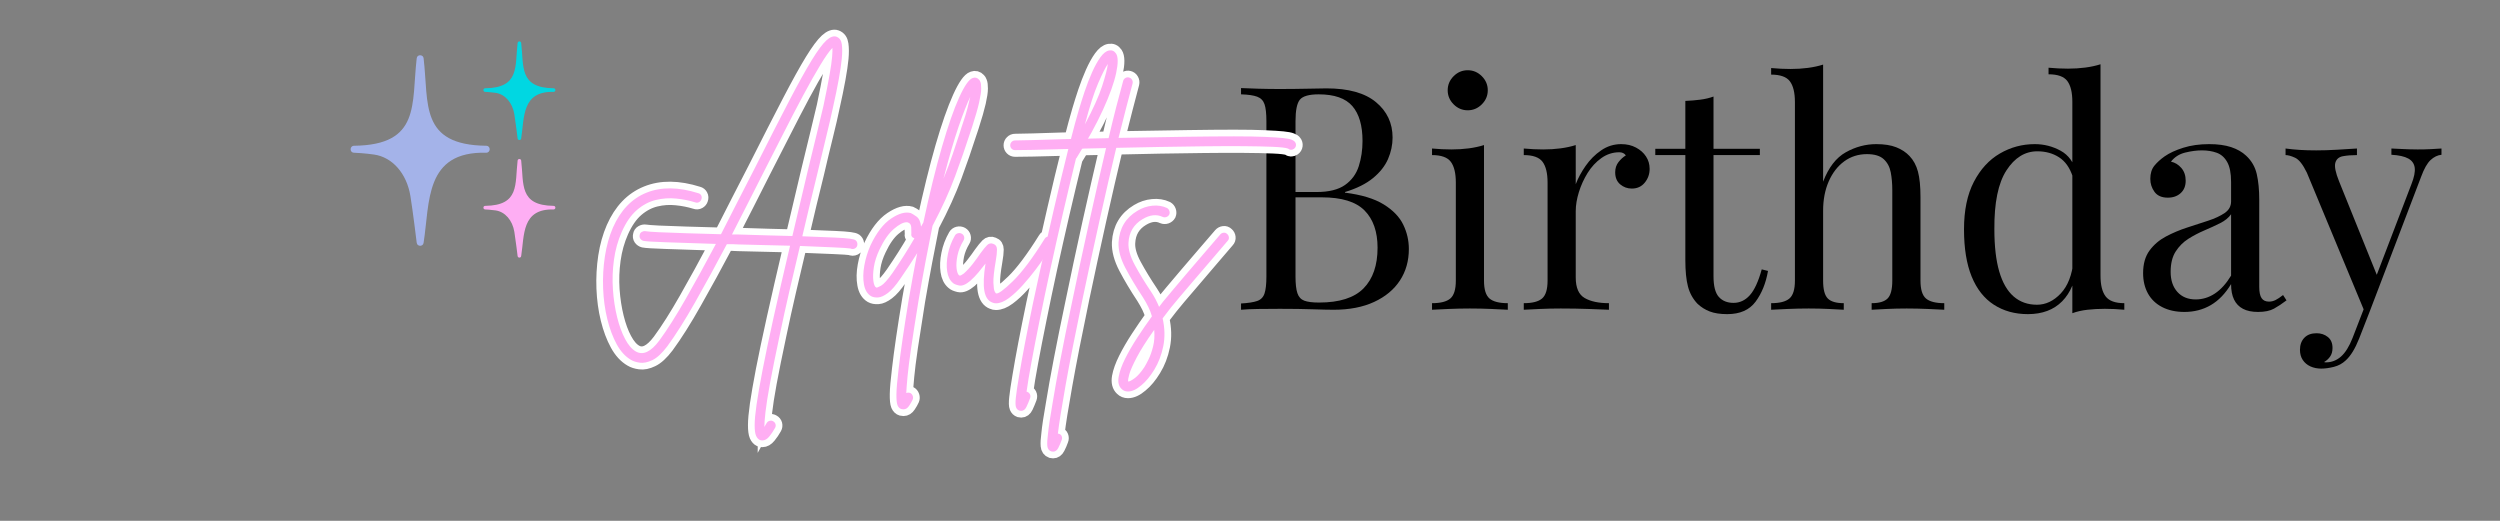 <svg xmlns="http://www.w3.org/2000/svg" xmlns:xlink="http://www.w3.org/1999/xlink" width="2400" viewBox="0 0 1800 375" height="500" preserveAspectRatio="xMidYMid meet"><rect x="0" y="0" width="1800" height="375" fill="#808080" stroke="none"/><defs><g></g></defs><g fill="#000000" fill-opacity="1"><g transform="translate(884.079, 223.021)"><g><path d="M 9.469 -159.609 C 12.625 -159.461 16.754 -159.312 21.859 -159.156 C 26.973 -159.008 32.008 -158.938 36.969 -158.938 C 44.031 -158.938 50.789 -159.008 57.25 -159.156 C 63.719 -159.312 68.305 -159.391 71.016 -159.391 C 86.797 -159.391 98.664 -156.082 106.625 -149.469 C 114.594 -142.852 118.578 -134.359 118.578 -123.984 C 118.578 -118.723 117.488 -113.578 115.312 -108.547 C 113.133 -103.516 109.523 -98.93 104.484 -94.797 C 99.453 -90.66 92.727 -87.316 84.312 -84.766 L 84.312 -84.312 C 96.188 -82.812 105.469 -79.992 112.156 -75.859 C 118.844 -71.723 123.535 -66.875 126.234 -61.312 C 128.941 -55.758 130.297 -49.898 130.297 -43.734 C 130.297 -35.172 128.156 -27.617 123.875 -21.078 C 119.594 -14.535 113.395 -9.383 105.281 -5.625 C 97.164 -1.875 87.473 0 76.203 0 C 72.891 0 67.926 -0.109 61.312 -0.328 C 54.707 -0.555 46.742 -0.672 37.422 -0.672 C 32.16 -0.672 26.973 -0.633 21.859 -0.562 C 16.754 -0.488 12.625 -0.301 9.469 0 L 9.469 -4.516 C 14.582 -4.805 18.453 -5.406 21.078 -6.312 C 23.711 -7.219 25.477 -9.02 26.375 -11.719 C 27.281 -14.426 27.734 -18.484 27.734 -23.891 L 27.734 -135.719 C 27.734 -141.27 27.281 -145.359 26.375 -147.984 C 25.477 -150.617 23.711 -152.426 21.078 -153.406 C 18.453 -154.383 14.582 -154.945 9.469 -155.094 Z M 65.375 -155.094 C 58.457 -155.094 53.945 -153.816 51.844 -151.266 C 49.738 -148.711 48.688 -143.531 48.688 -135.719 L 48.688 -23.891 C 48.688 -18.629 49.141 -14.645 50.047 -11.938 C 50.953 -9.238 52.602 -7.438 55 -6.531 C 57.406 -5.633 60.941 -5.188 65.609 -5.188 C 80.328 -5.188 91.031 -8.602 97.719 -15.438 C 104.414 -22.281 107.766 -32.016 107.766 -44.641 C 107.766 -56.211 104.645 -65.156 98.406 -71.469 C 92.164 -77.781 81.906 -80.938 67.625 -80.938 L 44.406 -80.938 C 44.406 -80.938 44.406 -81.57 44.406 -82.844 C 44.406 -84.125 44.406 -84.766 44.406 -84.766 L 63.797 -84.766 C 72.66 -84.766 79.5 -86.453 84.312 -89.828 C 89.125 -93.211 92.43 -97.723 94.234 -103.359 C 96.035 -108.992 96.938 -115.047 96.938 -121.516 C 96.938 -132.629 94.492 -141.004 89.609 -146.641 C 84.723 -152.273 76.645 -155.094 65.375 -155.094 Z M 65.375 -155.094 "></path></g></g><g transform="translate(1024.526, 223.021)"><g><path d="M 32.234 -172.453 C 36.141 -172.453 39.52 -171.023 42.375 -168.172 C 45.238 -165.316 46.672 -161.938 46.672 -158.031 C 46.672 -154.125 45.238 -150.742 42.375 -147.891 C 39.52 -145.035 36.141 -143.609 32.234 -143.609 C 28.328 -143.609 24.945 -145.035 22.094 -147.891 C 19.238 -150.742 17.812 -154.125 17.812 -158.031 C 17.812 -161.938 19.238 -165.316 22.094 -168.172 C 24.945 -171.023 28.328 -172.453 32.234 -172.453 Z M 43.953 -118.578 L 43.953 -20.969 C 43.953 -14.656 45.266 -10.367 47.891 -8.109 C 50.523 -5.859 54.926 -4.734 61.094 -4.734 L 61.094 0 C 58.539 -0.145 54.672 -0.332 49.484 -0.562 C 44.297 -0.789 39.07 -0.906 33.812 -0.906 C 28.707 -0.906 23.523 -0.789 18.266 -0.562 C 13.004 -0.332 9.094 -0.145 6.531 0 L 6.531 -4.734 C 12.695 -4.734 17.094 -5.859 19.719 -8.109 C 22.352 -10.367 23.672 -14.656 23.672 -20.969 L 23.672 -91.531 C 23.672 -98.289 22.469 -103.285 20.062 -106.516 C 17.656 -109.742 13.145 -111.359 6.531 -111.359 L 6.531 -116.094 C 11.344 -115.645 16.004 -115.422 20.516 -115.422 C 24.867 -115.422 29.035 -115.68 33.016 -116.203 C 37.004 -116.734 40.648 -117.523 43.953 -118.578 Z M 43.953 -118.578 "></path></g></g></g><g fill="#000000" fill-opacity="1"><g transform="translate(1090.579, 223.021)"><g><path d="M 76.656 -119.25 C 80.707 -119.25 84.273 -118.422 87.359 -116.766 C 90.441 -115.117 92.844 -112.977 94.562 -110.344 C 96.289 -107.719 97.156 -104.754 97.156 -101.453 C 97.156 -97.691 95.988 -94.383 93.656 -91.531 C 91.332 -88.676 88.219 -87.25 84.312 -87.25 C 81.156 -87.25 78.375 -88.258 75.969 -90.281 C 73.562 -92.312 72.359 -95.207 72.359 -98.969 C 72.359 -101.82 73.145 -104.266 74.719 -106.297 C 76.301 -108.328 78.07 -109.941 80.031 -111.141 C 78.977 -112.641 77.398 -113.391 75.297 -113.391 C 70.641 -113.391 66.352 -112 62.438 -109.219 C 58.531 -106.438 55.223 -102.867 52.516 -98.516 C 49.816 -94.16 47.711 -89.539 46.203 -84.656 C 44.703 -79.77 43.953 -75.223 43.953 -71.016 L 43.953 -23.219 C 43.953 -15.852 46.094 -10.93 50.375 -8.453 C 54.664 -5.973 60.492 -4.734 67.859 -4.734 L 67.859 0 C 64.398 -0.145 59.516 -0.332 53.203 -0.562 C 46.891 -0.789 40.203 -0.906 33.141 -0.906 C 28.023 -0.906 22.953 -0.789 17.922 -0.562 C 12.891 -0.332 9.094 -0.145 6.531 0 L 6.531 -4.734 C 12.695 -4.734 17.094 -5.859 19.719 -8.109 C 22.352 -10.367 23.672 -14.656 23.672 -20.969 L 23.672 -91.531 C 23.672 -98.289 22.469 -103.285 20.062 -106.516 C 17.656 -109.742 13.145 -111.359 6.531 -111.359 L 6.531 -116.094 C 11.344 -115.645 16.004 -115.422 20.516 -115.422 C 24.867 -115.422 29.035 -115.68 33.016 -116.203 C 37.004 -116.734 40.648 -117.523 43.953 -118.578 L 43.953 -90.406 C 45.609 -94.758 47.977 -99.148 51.062 -103.578 C 54.145 -108.016 57.863 -111.734 62.219 -114.734 C 66.582 -117.742 71.395 -119.25 76.656 -119.25 Z M 76.656 -119.25 "></path></g></g></g><g fill="#000000" fill-opacity="1"><g transform="translate(1190.898, 223.021)"><g><path d="M 42.828 -153.516 L 42.828 -115.875 L 76.203 -115.875 L 76.203 -111.359 L 42.828 -111.359 L 42.828 -24.125 C 42.828 -17.062 44.102 -12.098 46.656 -9.234 C 49.219 -6.379 52.754 -4.953 57.266 -4.953 C 61.773 -4.953 65.68 -6.789 68.984 -10.469 C 72.285 -14.156 75.141 -20.359 77.547 -29.078 L 82.062 -27.953 C 80.562 -19.234 77.594 -11.867 73.156 -5.859 C 68.719 0.148 61.914 3.156 52.75 3.156 C 47.645 3.156 43.438 2.516 40.125 1.234 C 36.82 -0.035 33.891 -1.875 31.328 -4.281 C 28.023 -7.738 25.734 -11.867 24.453 -16.672 C 23.18 -21.484 22.547 -27.875 22.547 -35.844 L 22.547 -111.359 L 0.906 -111.359 L 0.906 -115.875 L 22.547 -115.875 L 22.547 -150.359 C 26.297 -150.516 29.898 -150.816 33.359 -151.266 C 36.816 -151.711 39.973 -152.461 42.828 -153.516 Z M 42.828 -153.516 "></path></g></g></g><g fill="#000000" fill-opacity="1"><g transform="translate(1270.703, 223.021)"><g><path d="M 41.938 -176.516 L 41.938 -92.203 C 45.844 -102.422 51.289 -109.484 58.281 -113.391 C 65.27 -117.297 72.594 -119.25 80.25 -119.25 C 85.969 -119.25 90.738 -118.5 94.562 -117 C 98.395 -115.5 101.594 -113.395 104.156 -110.688 C 107.008 -107.688 109.035 -103.93 110.234 -99.422 C 111.441 -94.91 112.047 -88.82 112.047 -81.156 L 112.047 -20.969 C 112.047 -14.656 113.359 -10.367 115.984 -8.109 C 118.617 -5.859 123.016 -4.734 129.172 -4.734 L 129.172 0 C 126.617 -0.145 122.711 -0.332 117.453 -0.562 C 112.191 -0.789 107.082 -0.906 102.125 -0.906 C 97.164 -0.906 92.316 -0.789 87.578 -0.562 C 82.848 -0.332 79.281 -0.145 76.875 0 L 76.875 -4.734 C 82.281 -4.734 86.109 -5.859 88.359 -8.109 C 90.617 -10.367 91.75 -14.656 91.75 -20.969 L 91.75 -86.109 C 91.75 -90.773 91.375 -95.062 90.625 -98.969 C 89.875 -102.875 88.18 -106.031 85.547 -108.438 C 82.922 -110.844 78.906 -112.047 73.5 -112.047 C 67.332 -112.047 61.879 -110.316 57.141 -106.859 C 52.41 -103.398 48.691 -98.586 45.984 -92.422 C 43.285 -86.266 41.938 -79.203 41.938 -71.234 L 41.938 -20.969 C 41.938 -14.656 43.062 -10.367 45.312 -8.109 C 47.562 -5.859 51.395 -4.734 56.812 -4.734 L 56.812 0 C 54.406 -0.145 50.832 -0.332 46.094 -0.562 C 41.363 -0.789 36.52 -0.906 31.562 -0.906 C 26.602 -0.906 21.492 -0.789 16.234 -0.562 C 10.973 -0.332 7.066 -0.145 4.516 0 L 4.516 -4.734 C 10.672 -4.734 15.062 -5.859 17.688 -8.109 C 20.32 -10.367 21.641 -14.656 21.641 -20.969 L 21.641 -149.469 C 21.641 -156.227 20.438 -161.223 18.031 -164.453 C 15.625 -167.68 11.117 -169.297 4.516 -169.297 L 4.516 -174.031 C 9.316 -173.582 13.973 -173.359 18.484 -173.359 C 22.848 -173.359 27.02 -173.617 31 -174.141 C 34.977 -174.672 38.625 -175.461 41.938 -176.516 Z M 41.938 -176.516 "></path></g></g></g><g fill="#000000" fill-opacity="1"><g transform="translate(1403.259, 223.021)"><g><path d="M 109.109 -176.75 L 109.109 -24.578 C 109.109 -17.805 110.348 -12.805 112.828 -9.578 C 115.305 -6.348 119.781 -4.734 126.25 -4.734 L 126.25 0 C 121.582 -0.445 116.922 -0.672 112.266 -0.672 C 107.91 -0.672 103.738 -0.445 99.75 0 C 95.77 0.445 92.129 1.273 88.828 2.484 L 88.828 -149.688 C 88.828 -156.445 87.625 -161.441 85.219 -164.672 C 82.812 -167.91 78.301 -169.531 71.688 -169.531 L 71.688 -174.266 C 76.5 -173.816 81.16 -173.594 85.672 -173.594 C 90.023 -173.594 94.191 -173.852 98.172 -174.375 C 102.16 -174.906 105.805 -175.695 109.109 -176.75 Z M 61.766 -119.25 C 68.379 -119.25 74.578 -117.672 80.359 -114.516 C 86.148 -111.359 90.023 -105.953 91.984 -98.297 L 89.047 -96.031 C 86.941 -102.344 83.672 -106.926 79.234 -109.781 C 74.805 -112.645 69.586 -114.078 63.578 -114.078 C 54.703 -114.078 47.297 -109.488 41.359 -100.312 C 35.43 -91.145 32.539 -77.02 32.688 -57.938 C 32.688 -45.758 33.848 -35.648 36.172 -27.609 C 38.504 -19.578 41.961 -13.566 46.547 -9.578 C 51.129 -5.598 56.727 -3.609 63.344 -3.609 C 69.656 -3.609 75.363 -6.312 80.469 -11.719 C 85.582 -17.133 88.664 -25.102 89.719 -35.625 L 92.422 -32.469 C 91.223 -21.039 87.578 -12.242 81.484 -6.078 C 75.398 0.078 67.176 3.156 56.812 3.156 C 47.488 3.156 39.332 0.898 32.344 -3.609 C 25.363 -8.117 20.031 -14.879 16.344 -23.891 C 12.664 -32.91 10.828 -44.258 10.828 -57.938 C 10.828 -71.613 13.191 -83 17.922 -92.094 C 22.66 -101.188 28.898 -107.984 36.641 -112.484 C 44.379 -116.992 52.754 -119.25 61.766 -119.25 Z M 61.766 -119.25 "></path></g></g></g><g fill="#000000" fill-opacity="1"><g transform="translate(1534.238, 223.021)"><g><path d="M 38.547 1.578 C 32.391 1.578 27.055 0.414 22.547 -1.906 C 18.035 -4.238 14.613 -7.508 12.281 -11.719 C 9.957 -15.926 8.797 -20.812 8.797 -26.375 C 8.797 -32.988 10.332 -38.398 13.406 -42.609 C 16.488 -46.816 20.438 -50.195 25.25 -52.75 C 30.062 -55.301 35.133 -57.441 40.469 -59.172 C 45.801 -60.898 50.867 -62.551 55.672 -64.125 C 60.484 -65.707 64.43 -67.551 67.516 -69.656 C 70.598 -71.758 72.141 -74.539 72.141 -78 L 72.141 -91.984 C 72.141 -98.297 71.195 -103.102 69.312 -106.406 C 67.438 -109.707 64.922 -111.922 61.766 -113.047 C 58.609 -114.18 55.078 -114.75 51.172 -114.75 C 47.41 -114.75 43.391 -114.223 39.109 -113.172 C 34.828 -112.117 31.41 -109.938 28.859 -106.625 C 31.711 -106.031 34.191 -104.531 36.297 -102.125 C 38.398 -99.719 39.453 -96.633 39.453 -92.875 C 39.453 -89.125 38.25 -86.156 35.844 -83.969 C 33.438 -81.789 30.359 -80.703 26.609 -80.703 C 22.242 -80.703 19.047 -82.094 17.016 -84.875 C 14.992 -87.656 13.984 -90.773 13.984 -94.234 C 13.984 -98.141 14.957 -101.297 16.906 -103.703 C 18.863 -106.109 21.344 -108.363 24.344 -110.469 C 27.801 -112.875 32.27 -114.938 37.75 -116.656 C 43.238 -118.383 49.441 -119.25 56.359 -119.25 C 62.523 -119.25 67.785 -118.535 72.141 -117.109 C 76.492 -115.68 80.102 -113.617 82.969 -110.922 C 86.875 -107.305 89.426 -102.906 90.625 -97.719 C 91.82 -92.539 92.422 -86.344 92.422 -79.125 L 92.422 -16.453 C 92.422 -12.703 92.984 -10 94.109 -8.344 C 95.242 -6.688 97.016 -5.859 99.422 -5.859 C 101.066 -5.859 102.641 -6.234 104.141 -6.984 C 105.648 -7.734 107.457 -8.938 109.562 -10.594 L 112.047 -6.766 C 108.891 -4.359 105.879 -2.363 103.016 -0.781 C 100.16 0.789 96.332 1.578 91.531 1.578 C 87.164 1.578 83.555 0.828 80.703 -0.672 C 77.848 -2.18 75.707 -4.398 74.281 -7.328 C 72.852 -10.254 72.141 -13.973 72.141 -18.484 C 68.078 -11.723 63.227 -6.688 57.594 -3.375 C 51.957 -0.07 45.609 1.578 38.547 1.578 Z M 46.672 -7.438 C 51.629 -7.438 56.25 -8.863 60.531 -11.719 C 64.812 -14.57 68.68 -18.859 72.141 -24.578 L 72.141 -68.766 C 70.336 -66.203 67.707 -64.055 64.25 -62.328 C 60.789 -60.598 57.031 -58.867 52.969 -57.141 C 48.914 -55.422 45.047 -53.395 41.359 -51.062 C 37.68 -48.727 34.641 -45.68 32.234 -41.922 C 29.828 -38.172 28.625 -33.289 28.625 -27.281 C 28.625 -21.27 30.238 -16.457 33.469 -12.844 C 36.707 -9.238 41.109 -7.438 46.672 -7.438 Z M 46.672 -7.438 "></path></g></g><g transform="translate(1646.506, 223.021)"><g><path d="M 111.359 -116.094 L 111.359 -111.594 C 108.504 -111.289 105.875 -110.008 103.469 -107.75 C 101.07 -105.5 98.82 -101.52 96.719 -95.812 L 59.734 1.125 L 55.906 1.125 L 14.422 -98.734 C 11.566 -104.598 8.75 -108.164 5.969 -109.438 C 3.188 -110.719 0.895 -111.359 -0.906 -111.359 L -0.906 -116.094 C 2.406 -115.645 5.863 -115.305 9.469 -115.078 C 13.07 -114.859 16.977 -114.75 21.188 -114.75 C 25.844 -114.75 30.766 -114.898 35.953 -115.203 C 41.141 -115.504 45.988 -115.801 50.5 -116.094 L 50.5 -111.359 C 46.738 -111.359 43.391 -111.094 40.453 -110.562 C 37.523 -110.039 35.688 -108.461 34.938 -105.828 C 34.188 -103.203 35.086 -98.734 37.641 -92.422 L 65.375 -23.672 L 64.031 -23.219 L 89.719 -90.406 C 91.676 -95.363 92.469 -99.305 92.094 -102.234 C 91.719 -105.16 90.176 -107.375 87.469 -108.875 C 84.758 -110.383 80.703 -111.289 75.297 -111.594 L 75.297 -116.094 C 78.004 -115.945 80.332 -115.836 82.281 -115.766 C 84.238 -115.691 86.156 -115.613 88.031 -115.531 C 89.906 -115.457 91.973 -115.422 94.234 -115.422 C 97.691 -115.422 100.812 -115.492 103.594 -115.641 C 106.375 -115.797 108.961 -115.945 111.359 -116.094 Z M 59.734 1.125 L 52.078 20.734 C 50.578 24.492 49.035 27.648 47.453 30.203 C 45.879 32.766 44.188 34.867 42.375 36.516 C 39.977 38.773 37.125 40.316 33.812 41.141 C 30.508 41.961 27.504 42.375 24.797 42.375 C 21.941 42.375 19.348 41.848 17.016 40.797 C 14.691 39.742 12.852 38.203 11.5 36.172 C 10.145 34.148 9.469 31.711 9.469 28.859 C 9.469 25.254 10.52 22.359 12.625 20.172 C 14.727 17.992 17.66 16.906 21.422 16.906 C 24.578 16.906 27.281 17.805 29.531 19.609 C 31.781 21.41 32.906 24.039 32.906 27.5 C 32.906 30.051 32.305 32.156 31.109 33.812 C 29.91 35.469 28.484 36.742 26.828 37.641 C 27.129 37.797 27.391 37.875 27.609 37.875 C 27.836 37.875 28.023 37.875 28.172 37.875 C 32.234 37.875 35.844 36.484 39 33.703 C 42.156 30.922 44.938 26.453 47.344 20.297 L 55.453 -0.672 Z M 59.734 1.125 "></path></g></g></g><path fill="#a4b3e9" d="M 350.219 109.957 C 305.625 108.773 309.57 145.543 304.996 174.801 C 304.637 177.73 300.387 177.652 300.031 174.801 C 300.008 174.574 297.246 151.824 295.492 141.141 C 292.836 124.914 282.57 113.188 269.344 111.277 C 262.539 110.293 256.047 110.004 254.812 109.957 C 251.516 109.773 251.75 104.883 254.984 104.949 C 302.988 104.344 296.203 74.934 300.02 42.039 C 300.246 38.988 304.793 39.059 305.008 42.039 C 308.844 74.578 301.898 104.379 350.039 104.949 C 353.352 104.941 353.461 109.754 350.219 109.957 Z M 350.219 109.957 " fill-opacity="1" fill-rule="nonzero"></path><path fill="#00d7e2" d="M 398.652 66.145 C 375.574 65.535 377.621 84.559 375.25 99.703 C 375.062 101.219 372.863 101.18 372.68 99.703 C 372.668 99.586 371.238 87.812 370.336 82.285 C 368.961 73.887 363.648 67.816 356.801 66.828 C 353.285 66.32 349.918 66.168 349.285 66.145 C 347.582 66.047 347.695 63.52 349.371 63.555 C 374.207 63.242 370.703 48.023 372.676 31 C 372.789 29.418 375.148 29.453 375.258 31 C 377.242 47.836 373.652 63.258 398.562 63.555 C 400.273 63.555 400.332 66.039 398.652 66.145 Z M 398.652 66.145 " fill-opacity="1" fill-rule="nonzero"></path><path fill="#feaef3" d="M 398.652 150.805 C 375.574 150.195 377.621 169.219 375.25 184.363 C 375.062 185.879 372.863 185.84 372.68 184.363 C 372.668 184.246 371.238 172.473 370.336 166.945 C 368.961 158.551 363.648 152.48 356.801 151.488 C 353.285 150.984 349.918 150.832 349.285 150.805 C 347.582 150.707 347.695 148.18 349.371 148.215 C 374.207 147.906 370.703 132.688 372.676 115.66 C 372.789 114.078 375.148 114.113 375.258 115.66 C 377.242 132.496 373.652 147.918 398.562 148.215 C 400.273 148.215 400.332 150.703 398.652 150.805 Z M 398.652 150.805 " fill-opacity="1" fill-rule="nonzero"></path><path stroke-linecap="butt" transform="matrix(2.742, 0, 0, 2.742, 408.569, 32.276)" fill="none" stroke-linejoin="miter" d="M 75.595 51.274 C 75.91 51.503 76.09 51.797 76.133 52.157 C 76.177 52.505 76.106 52.815 75.921 53.087 C 75.66 53.448 75.305 53.627 74.86 53.627 C 74.674 53.627 74.493 53.577 74.32 53.481 C 73.829 53.392 72.342 53.295 69.859 53.186 C 67.386 53.077 64.455 52.958 61.067 52.827 C 60.131 56.749 59.205 60.687 58.29 64.64 C 57.374 68.584 56.536 72.386 55.773 76.046 C 54.662 81.264 53.801 85.512 53.191 88.792 C 52.593 92.07 52.195 94.614 51.999 96.422 C 51.802 98.23 51.704 99.538 51.704 100.345 C 51.879 100.028 52.074 99.691 52.292 99.332 C 52.478 99.027 52.745 98.824 53.093 98.726 C 53.453 98.639 53.768 98.689 54.042 98.873 C 54.357 99.048 54.559 99.299 54.646 99.625 C 54.733 99.963 54.69 100.29 54.515 100.605 C 54.069 101.412 53.562 102.158 52.996 102.845 C 52.44 103.542 51.829 103.891 51.165 103.891 C 50.936 103.891 50.714 103.846 50.496 103.76 C 50.093 103.574 49.765 103.204 49.516 102.648 C 49.275 102.093 49.155 101.167 49.155 99.87 C 49.155 98.574 49.319 96.766 49.645 94.445 C 49.983 92.125 50.506 89.112 51.214 85.409 C 51.933 81.705 52.886 77.173 54.075 71.814 C 55.261 66.465 56.722 60.108 58.453 52.745 C 56.22 52.701 53.944 52.647 51.623 52.582 C 49.302 52.516 47.054 52.462 44.874 52.418 C 44.341 52.375 43.828 52.352 43.338 52.352 C 42.848 52.352 42.352 52.352 41.851 52.352 C 38.997 57.745 36.23 62.805 33.55 67.532 C 30.882 72.271 28.43 76.155 26.198 79.184 C 24.814 81.013 23.506 82.217 22.275 82.795 C 21.056 83.384 19.966 83.606 19.007 83.465 C 18.048 83.334 17.276 83.089 16.688 82.73 C 15.216 81.89 13.969 80.534 12.945 78.661 C 11.921 76.787 11.093 74.576 10.462 72.026 C 9.841 69.488 9.476 66.803 9.366 63.971 C 9.258 61.127 9.41 58.327 9.825 55.572 C 10.25 52.805 10.958 50.282 11.949 48.005 C 13.952 43.452 16.883 40.398 20.74 38.839 C 24.596 37.27 29.138 37.315 34.368 38.97 C 34.716 39.057 34.967 39.258 35.119 39.574 C 35.283 39.879 35.299 40.212 35.169 40.571 C 35.081 40.888 34.88 41.133 34.563 41.307 C 34.247 41.48 33.915 41.503 33.568 41.372 C 31.998 40.882 30.321 40.55 28.534 40.375 C 26.759 40.19 24.988 40.309 23.223 40.735 C 21.459 41.16 19.802 42.03 18.256 43.35 C 16.721 44.667 15.397 46.574 14.286 49.068 C 13.261 51.389 12.569 53.855 12.21 56.471 C 11.851 59.074 11.758 61.673 11.932 64.264 C 12.117 66.857 12.488 69.276 13.043 71.52 C 13.599 73.775 14.301 75.692 15.152 77.272 C 16.001 78.862 16.939 79.946 17.961 80.523 C 19.835 81.601 21.889 80.644 24.122 77.648 C 26.225 74.793 28.546 71.133 31.083 66.666 C 33.622 62.211 36.252 57.418 38.976 52.287 C 33.539 52.101 29.182 51.955 25.903 51.846 C 22.624 51.737 20.647 51.617 19.972 51.486 C 19.613 51.389 19.329 51.198 19.123 50.915 C 18.926 50.621 18.878 50.294 18.974 49.935 C 19.019 49.585 19.192 49.325 19.497 49.15 C 19.814 48.964 20.13 48.894 20.446 48.937 C 20.892 49.024 22.085 49.117 24.024 49.215 C 25.963 49.302 28.36 49.389 31.214 49.477 C 34.068 49.564 37.102 49.651 40.315 49.738 C 41.787 46.84 43.267 43.932 44.76 41.013 C 46.263 38.082 47.75 35.19 49.221 32.335 C 52.794 25.245 55.784 19.389 58.192 14.77 C 60.6 10.151 62.581 6.572 64.14 4.034 C 65.709 1.485 66.994 -0.248 67.995 -1.162 C 68.998 -2.077 69.88 -2.399 70.642 -2.127 C 71.439 -1.82 71.902 -1.162 72.031 -0.149 C 72.174 0.854 72.18 2.09 72.049 3.561 C 71.776 6.459 70.991 10.788 69.695 16.551 C 69.303 18.469 68.736 20.919 67.995 23.904 C 67.254 26.889 66.465 30.19 65.626 33.807 C 64.995 36.356 64.341 39.024 63.666 41.814 C 63.002 44.602 62.336 47.423 61.673 50.278 C 65.419 50.408 68.252 50.523 70.169 50.621 C 72.087 50.708 73.421 50.805 74.173 50.915 C 74.935 51.023 75.409 51.144 75.595 51.274 Z M 44.939 49.803 C 47.793 49.89 50.38 49.973 52.701 50.048 C 55.022 50.114 57.141 50.168 59.058 50.212 C 60.266 45.038 61.607 39.368 63.077 33.201 C 63.971 29.596 64.771 26.3 65.479 23.315 C 66.199 20.321 66.781 17.886 67.227 16.011 C 67.935 12.613 68.47 9.889 68.829 7.842 C 69.189 5.793 69.411 4.225 69.5 3.136 C 69.587 2.035 69.608 1.261 69.564 0.815 C 68.813 1.577 67.767 3.065 66.427 5.276 C 65.088 7.477 63.579 10.14 61.9 13.267 C 60.234 16.393 58.508 19.721 56.722 23.25 C 54.935 26.769 53.191 30.178 51.492 33.479 C 50.152 36.159 48.779 38.872 47.374 41.617 C 45.97 44.351 44.575 47.079 43.191 49.803 C 43.463 49.803 43.741 49.803 44.025 49.803 C 44.318 49.803 44.623 49.803 44.939 49.803 Z M 108.044 9.116 C 108.175 9.204 108.306 9.416 108.437 9.754 C 108.578 10.08 108.649 10.657 108.649 11.485 C 108.649 12.314 108.468 13.522 108.109 15.114 C 107.75 16.692 107.145 18.801 106.295 21.436 C 106.164 21.785 106.045 22.15 105.936 22.532 C 105.827 22.912 105.701 23.283 105.56 23.643 C 104.536 26.856 103.289 30.462 101.818 34.459 C 100.347 38.447 98.366 42.804 95.871 47.532 C 95.283 50.43 94.677 53.518 94.057 56.797 C 93.436 60.075 92.809 63.546 92.178 67.206 C 91.382 72.163 90.745 76.247 90.266 79.461 C 89.797 82.675 89.475 85.23 89.302 87.125 C 89.128 89.02 89.018 90.459 88.975 91.439 C 89.323 91.308 89.678 91.308 90.037 91.439 C 90.353 91.613 90.565 91.869 90.674 92.207 C 90.783 92.544 90.772 92.866 90.641 93.171 C 90.423 93.661 90.114 94.205 89.711 94.805 C 89.307 95.415 88.817 95.72 88.239 95.72 C 88.054 95.72 87.874 95.699 87.7 95.654 C 87.253 95.523 86.915 95.197 86.687 94.674 C 86.469 94.163 86.371 93.181 86.392 91.732 C 86.415 90.283 86.605 88.089 86.965 85.147 C 87.498 80.507 88.391 74.395 89.645 66.814 C 90.353 62.663 91.088 58.622 91.85 54.689 C 91.175 55.767 90.467 56.863 89.726 57.974 C 88.997 59.085 88.229 60.224 87.422 61.389 C 86.224 63.176 85.134 64.434 84.154 65.163 C 83.174 65.904 82.314 66.296 81.573 66.34 C 80.832 66.384 80.216 66.269 79.726 65.997 C 78.746 65.42 78.125 64.395 77.863 62.925 C 77.591 61.455 77.623 59.793 77.961 57.941 C 78.299 56.089 78.844 54.314 79.595 52.614 C 81.164 49.313 82.962 46.983 84.988 45.621 C 87.014 44.259 88.74 43.78 90.168 44.183 C 90.484 44.313 90.974 44.613 91.638 45.081 C 92.313 45.549 92.717 46.433 92.848 47.728 C 93.076 47.369 93.278 47.015 93.452 46.666 C 95.107 38.986 96.736 32.368 98.337 26.813 C 99.95 21.257 101.459 16.933 102.863 13.838 C 104.269 10.734 105.462 9.023 106.442 8.708 C 107.063 8.49 107.598 8.625 108.044 9.116 Z M 85.347 59.919 C 86.425 58.35 87.444 56.809 88.403 55.294 C 89.361 53.78 90.266 52.287 91.115 50.816 C 90.44 50.588 90.174 50.141 90.315 49.477 C 90.315 49.161 90.299 48.659 90.266 47.973 C 90.243 47.276 89.966 46.84 89.433 46.666 C 89.346 46.622 89.215 46.601 89.04 46.601 C 88.19 46.601 87.085 47.183 85.723 48.349 C 84.361 49.504 83.103 51.306 81.949 53.758 C 81.185 55.36 80.691 56.89 80.461 58.35 C 80.243 59.798 80.201 61.013 80.33 61.993 C 80.473 62.973 80.718 63.552 81.065 63.726 C 81.208 63.812 81.633 63.66 82.341 63.268 C 83.06 62.865 84.062 61.748 85.347 59.919 Z M 103.828 20.62 C 104.362 19.061 104.771 17.716 105.053 16.584 C 105.348 15.44 105.587 14.465 105.773 13.659 C 104.923 15.401 103.893 18.038 102.684 21.567 C 101.486 25.086 100.173 29.613 98.746 35.146 C 99.683 32.87 100.494 30.707 101.181 28.66 C 101.879 26.601 102.516 24.683 103.093 22.907 C 103.224 22.505 103.343 22.112 103.452 21.731 C 103.573 21.349 103.697 20.979 103.828 20.62 Z M 127.112 50.539 C 127.384 50.724 127.563 50.996 127.65 51.356 C 127.737 51.704 127.694 52.015 127.521 52.287 C 127.16 52.865 126.589 53.758 125.804 54.967 C 125.03 56.165 124.094 57.488 122.994 58.937 C 121.904 60.386 120.745 61.792 119.514 63.153 C 118.293 64.515 117.079 65.643 115.869 66.536 C 114.671 67.43 113.554 67.876 112.52 67.876 C 112.171 67.876 111.86 67.81 111.588 67.681 C 110.477 67.277 109.775 66.253 109.48 64.607 C 109.186 62.952 109.284 60.561 109.775 57.434 C 109.198 58.196 108.571 58.981 107.895 59.788 C 107.23 60.583 106.522 61.318 105.771 61.993 C 104.606 62.973 103.62 63.377 102.813 63.203 C 102.018 63.017 101.484 62.788 101.212 62.516 C 100.406 61.852 99.904 60.839 99.709 59.477 C 99.512 58.115 99.584 56.601 99.921 54.934 C 100.248 53.257 100.857 51.638 101.751 50.081 C 101.926 49.765 102.192 49.564 102.551 49.477 C 102.912 49.389 103.249 49.433 103.564 49.607 C 103.871 49.782 104.066 50.037 104.153 50.375 C 104.251 50.712 104.208 51.034 104.023 51.339 C 103.217 52.68 102.677 54.008 102.405 55.327 C 102.144 56.645 102.067 57.772 102.177 58.709 C 102.296 59.645 102.509 60.251 102.813 60.523 C 102.999 60.654 103.232 60.621 103.516 60.425 C 103.809 60.218 104 60.093 104.087 60.048 C 104.938 59.286 105.738 58.414 106.489 57.434 C 107.253 56.454 107.905 55.561 108.451 54.754 C 109.159 53.774 109.747 53.05 110.215 52.582 C 110.683 52.113 111.229 52.015 111.849 52.287 C 112.481 52.505 112.798 52.995 112.798 53.758 C 112.798 54.521 112.682 55.545 112.454 56.83 C 112.007 59.423 111.806 61.312 111.849 62.5 C 111.904 63.677 112.018 64.434 112.192 64.771 C 112.367 65.098 112.476 65.261 112.52 65.261 C 113.064 65.491 114.54 64.434 116.948 62.091 C 119.356 59.749 122.144 56.035 125.314 50.947 C 125.487 50.631 125.755 50.44 126.114 50.375 C 126.473 50.311 126.807 50.365 127.112 50.539 Z M 144.043 2.286 C 144.62 3.136 144.631 4.857 144.075 7.449 C 143.52 10.032 142.372 13.229 140.628 17.041 C 138.895 20.854 136.576 25.081 133.667 29.721 C 133.624 29.775 133.58 29.825 133.536 29.868 C 132.382 34.596 131.232 39.416 130.088 44.33 C 128.955 49.232 127.871 54.046 126.837 58.775 C 125.812 63.502 124.882 67.953 124.043 72.124 C 123.192 76.297 122.469 80.011 121.869 83.268 C 121.259 86.525 120.823 89.135 120.562 91.095 C 120.605 91.095 120.649 91.095 120.693 91.095 C 121.041 91.236 121.297 91.46 121.461 91.765 C 121.614 92.081 121.624 92.419 121.494 92.778 C 121.178 93.628 120.856 94.396 120.53 95.083 C 120.192 95.78 119.735 96.129 119.156 96.129 C 119.015 96.129 118.857 96.106 118.683 96.063 C 118.28 95.921 117.991 95.639 117.817 95.213 C 117.632 94.788 117.61 93.939 117.751 92.664 C 117.882 91.4 118.17 89.451 118.618 86.814 C 119.413 81.999 120.616 75.709 122.229 67.941 C 123.383 62.506 124.598 56.965 125.872 51.324 C 127.147 45.669 128.405 40.222 129.648 34.982 C 130.9 29.742 132.109 24.977 133.275 20.686 C 133.493 19.846 133.825 18.67 134.272 17.155 C 134.718 15.631 135.23 14.002 135.808 12.27 C 136.396 10.527 137.045 8.855 137.753 7.253 C 138.471 5.641 139.206 4.311 139.958 3.266 C 140.72 2.21 141.483 1.616 142.246 1.485 C 142.997 1.354 143.597 1.622 144.043 2.286 Z M 135.889 20.898 C 138.025 16.877 139.528 13.534 140.4 10.865 C 141.27 8.185 141.772 6.241 141.903 5.031 C 141.282 5.924 140.433 7.613 139.354 10.097 C 138.286 12.569 137.132 16.169 135.889 20.898 Z M 191.031 25.505 C 191.247 25.777 191.335 26.094 191.291 26.453 C 191.247 26.802 191.073 27.091 190.768 27.319 C 190.224 27.679 189.707 27.657 189.216 27.253 C 188.639 27.025 187.309 26.867 185.229 26.78 C 183.159 26.693 180.562 26.638 177.435 26.617 C 174.319 26.595 170.888 26.605 167.14 26.649 C 163.393 26.693 159.542 26.748 155.588 26.813 C 151.645 26.879 147.821 26.96 144.117 27.058 C 142.733 32.852 141.279 39.155 139.754 45.964 C 138.24 52.761 136.747 59.662 135.277 66.666 C 133.359 75.861 131.879 83.405 130.832 89.297 C 129.776 95.191 129.095 99.451 128.79 102.076 C 128.877 102.076 128.964 102.098 129.051 102.141 C 129.411 102.229 129.656 102.442 129.786 102.779 C 129.917 103.117 129.917 103.443 129.786 103.76 C 129.525 104.51 129.226 105.208 128.888 105.851 C 128.551 106.505 128.092 106.831 127.515 106.831 C 127.384 106.831 127.227 106.81 127.042 106.766 C 126.421 106.538 126.077 106.052 126.012 105.311 C 125.946 104.582 126 103.569 126.176 102.272 C 126.349 100.399 126.753 97.703 127.384 94.184 C 127.918 90.883 128.61 87.021 129.46 82.599 C 130.309 78.186 131.29 73.345 132.402 68.072 C 133.872 60.936 135.386 53.845 136.943 46.797 C 138.512 39.749 140.009 33.191 141.437 27.124 C 139.291 27.166 137.26 27.211 135.342 27.253 C 133.424 27.298 131.688 27.342 130.129 27.384 C 127.134 27.471 124.524 27.537 122.302 27.581 C 120.069 27.624 118.484 27.647 117.548 27.647 C 117.189 27.647 116.888 27.525 116.649 27.286 C 116.398 27.035 116.273 26.736 116.273 26.387 C 116.273 26.028 116.398 25.729 116.649 25.49 C 116.888 25.239 117.189 25.113 117.548 25.113 C 118.484 25.113 120.058 25.081 122.271 25.015 C 124.47 24.95 127.069 24.868 130.064 24.77 C 132.199 24.726 134.269 24.683 136.274 24.639 C 138.288 24.596 140.233 24.552 142.107 24.508 C 142.772 21.654 143.426 18.969 144.068 16.453 C 144.721 13.925 145.336 11.61 145.915 9.509 C 146.012 9.16 146.214 8.898 146.519 8.724 C 146.835 8.539 147.151 8.49 147.466 8.577 C 147.815 8.664 148.076 8.865 148.251 9.181 C 148.436 9.497 148.485 9.829 148.398 10.178 C 147.331 14.155 146.104 18.909 144.721 24.444 C 151.682 24.313 157.636 24.214 162.581 24.149 C 167.537 24.073 171.689 24.035 175.033 24.035 C 178.376 24.035 181.085 24.083 183.153 24.182 C 185.235 24.269 186.809 24.367 187.876 24.477 C 188.955 24.585 189.717 24.732 190.164 24.917 C 190.61 25.092 190.9 25.287 191.031 25.505 Z M 173.23 49.672 C 173.493 49.89 173.645 50.18 173.688 50.539 C 173.732 50.898 173.622 51.214 173.362 51.486 C 172.065 53 170.632 54.673 169.063 56.502 C 167.506 58.333 165.98 60.12 164.489 61.862 C 162.995 63.594 161.71 65.098 160.632 66.373 C 159.565 67.648 158.857 68.508 158.508 68.954 C 157.745 69.934 157.005 70.893 156.285 71.831 C 156.874 74.412 156.933 76.853 156.465 79.151 C 155.997 81.449 155.212 83.492 154.112 85.278 C 153.023 87.065 151.874 88.448 150.665 89.428 C 149.422 90.497 148.263 91.03 147.184 91.03 C 146.519 91.03 145.963 90.806 145.517 90.36 C 144.755 89.652 144.493 88.595 144.732 87.19 C 144.983 85.786 145.556 84.188 146.449 82.402 C 147.342 80.615 148.415 78.765 149.667 76.847 C 150.921 74.929 152.189 73.077 153.476 71.291 C 153.258 70.484 152.947 69.668 152.544 68.84 C 152.141 68.022 151.672 67.189 151.138 66.34 C 149.308 63.573 147.755 60.974 146.482 58.545 C 145.218 56.116 144.63 53.894 144.717 51.879 C 144.935 48.175 146.584 45.408 149.667 43.578 C 150.921 42.827 152.239 42.385 153.622 42.254 C 155.006 42.113 156.275 42.308 157.429 42.842 C 157.745 43.028 157.958 43.29 158.066 43.627 C 158.176 43.954 158.164 44.276 158.035 44.59 C 157.859 44.895 157.603 45.109 157.265 45.229 C 156.928 45.337 156.601 45.326 156.285 45.196 C 154.684 44.432 152.924 44.629 151.008 45.784 C 148.687 47.168 147.462 49.242 147.331 52.009 C 147.233 53.666 147.788 55.609 148.998 57.843 C 150.207 60.075 151.633 62.418 153.279 64.87 C 154.128 66.166 154.821 67.478 155.355 68.807 C 155.714 68.371 156.094 67.881 156.497 67.337 C 156.846 66.89 157.566 66.024 158.654 64.739 C 159.756 63.442 161.041 61.922 162.511 60.179 C 163.993 58.437 165.523 56.651 167.103 54.82 C 168.683 52.99 170.12 51.318 171.417 49.803 C 171.645 49.543 171.934 49.389 172.283 49.346 C 172.642 49.292 172.958 49.4 173.23 49.672 Z M 151.481 84.674 C 151.786 84.184 152.162 83.48 152.609 82.566 C 153.055 81.651 153.447 80.534 153.785 79.216 C 154.124 77.908 154.221 76.45 154.08 74.837 C 152.031 77.735 150.507 80.142 149.505 82.06 C 148.502 83.988 147.854 85.452 147.56 86.455 C 147.265 87.457 147.163 88.116 147.25 88.433 C 147.565 88.433 148.126 88.138 148.932 87.549 C 149.739 86.972 150.588 86.013 151.481 84.674 Z M 151.481 84.674 " stroke="#ffffff" stroke-width="3.514" stroke-opacity="1" stroke-miterlimit="4"></path><g fill="#ffaef3" fill-opacity="1"><g transform="translate(424.978, 210.494)"><g><path d="M 190.859 -37.625 C 191.711 -37.008 192.195 -36.211 192.312 -35.234 C 192.438 -34.254 192.258 -33.398 191.781 -32.672 C 191.039 -31.691 190.062 -31.203 188.844 -31.203 C 188.352 -31.203 187.863 -31.32 187.375 -31.562 C 186.02 -31.812 181.945 -32.086 175.156 -32.391 C 168.375 -32.691 160.332 -33.031 151.031 -33.406 C 148.457 -22.633 145.914 -11.832 143.406 -1 C 140.906 9.82 138.613 20.25 136.531 30.281 C 133.477 44.594 131.125 56.242 129.469 65.234 C 127.82 74.234 126.723 81.207 126.172 86.156 C 125.617 91.113 125.344 94.691 125.344 96.891 C 125.832 96.035 126.383 95.117 127 94.141 C 127.488 93.285 128.219 92.734 129.188 92.484 C 130.164 92.242 131.023 92.367 131.766 92.859 C 132.617 93.348 133.164 94.051 133.406 94.969 C 133.656 95.883 133.535 96.77 133.047 97.625 C 131.828 99.832 130.453 101.883 128.922 103.781 C 127.391 105.676 125.707 106.625 123.875 106.625 C 123.258 106.625 122.645 106.5 122.031 106.25 C 120.938 105.758 120.051 104.75 119.375 103.219 C 118.707 101.695 118.375 99.16 118.375 95.609 C 118.375 92.066 118.832 87.113 119.75 80.75 C 120.664 74.383 122.102 66.125 124.062 55.969 C 126.02 45.812 128.617 33.395 131.859 18.719 C 135.098 4.039 139.102 -13.391 143.875 -33.578 C 137.758 -33.703 131.52 -33.852 125.156 -34.031 C 118.789 -34.219 112.613 -34.375 106.625 -34.5 C 105.156 -34.625 103.75 -34.688 102.406 -34.688 C 101.062 -34.688 99.711 -34.688 98.359 -34.688 C 90.535 -19.883 82.953 -6 75.609 6.969 C 68.266 19.938 61.535 30.582 55.422 38.906 C 51.629 43.914 48.051 47.219 44.688 48.812 C 41.32 50.406 38.32 51.016 35.688 50.641 C 33.062 50.273 30.953 49.602 29.359 48.625 C 25.328 46.301 21.898 42.57 19.078 37.438 C 16.266 32.301 14 26.242 12.281 19.266 C 10.57 12.297 9.566 4.926 9.266 -2.844 C 8.961 -10.613 9.391 -18.289 10.547 -25.875 C 11.711 -33.457 13.641 -40.367 16.328 -46.609 C 21.836 -59.086 29.883 -67.469 40.469 -71.75 C 51.051 -76.031 63.5 -75.91 77.812 -71.391 C 78.789 -71.141 79.492 -70.586 79.922 -69.734 C 80.348 -68.879 80.379 -67.961 80.016 -66.984 C 79.766 -66.129 79.211 -65.457 78.359 -64.969 C 77.504 -64.477 76.586 -64.414 75.609 -64.781 C 71.328 -66.125 66.738 -67.039 61.844 -67.531 C 56.945 -68.02 52.082 -67.68 47.25 -66.516 C 42.414 -65.359 37.891 -62.973 33.672 -59.359 C 29.453 -55.754 25.812 -50.523 22.75 -43.672 C 19.938 -37.316 18.039 -30.555 17.062 -23.391 C 16.082 -16.234 15.836 -9.109 16.328 -2.016 C 16.816 5.078 17.828 11.711 19.359 17.891 C 20.891 24.066 22.816 29.328 25.141 33.672 C 27.461 38.016 30.031 40.984 32.844 42.578 C 37.988 45.516 43.617 42.883 49.734 34.688 C 55.484 26.852 61.844 16.816 68.812 4.578 C 75.789 -7.648 83.008 -20.801 90.469 -34.875 C 75.539 -35.363 63.582 -35.758 54.594 -36.062 C 45.602 -36.363 40.191 -36.695 38.359 -37.062 C 37.379 -37.312 36.613 -37.832 36.062 -38.625 C 35.508 -39.426 35.359 -40.316 35.609 -41.297 C 35.723 -42.273 36.207 -43.008 37.062 -43.5 C 37.926 -43.988 38.785 -44.172 39.641 -44.047 C 40.859 -43.797 44.129 -43.547 49.453 -43.297 C 54.773 -43.055 61.352 -42.812 69.188 -42.562 C 77.02 -42.32 85.336 -42.082 94.141 -41.844 C 98.18 -49.789 102.25 -57.77 106.344 -65.781 C 110.445 -73.801 114.516 -81.727 118.547 -89.562 C 128.336 -109.008 136.535 -125.062 143.141 -137.719 C 149.742 -150.383 155.188 -160.203 159.469 -167.172 C 163.75 -174.148 167.266 -178.895 170.016 -181.406 C 172.773 -183.914 175.195 -184.801 177.281 -184.062 C 179.477 -183.207 180.758 -181.398 181.125 -178.641 C 181.5 -175.891 181.5 -172.5 181.125 -168.469 C 180.395 -160.508 178.254 -148.641 174.703 -132.859 C 173.609 -127.598 172.051 -120.867 170.031 -112.672 C 168.008 -104.484 165.836 -95.43 163.516 -85.516 C 161.797 -78.547 160.02 -71.238 158.188 -63.594 C 156.352 -55.945 154.52 -48.207 152.688 -40.375 C 162.957 -40.008 170.723 -39.703 175.984 -39.453 C 181.242 -39.211 184.914 -38.938 187 -38.625 C 189.082 -38.32 190.367 -37.988 190.859 -37.625 Z M 106.812 -41.656 C 114.633 -41.414 121.727 -41.203 128.094 -41.016 C 134.457 -40.828 140.27 -40.676 145.531 -40.562 C 148.832 -54.75 152.5 -70.285 156.531 -87.172 C 158.977 -97.078 161.18 -106.129 163.141 -114.328 C 165.098 -122.523 166.691 -129.191 167.922 -134.328 C 169.879 -143.629 171.348 -151.094 172.328 -156.719 C 173.305 -162.344 173.914 -166.656 174.156 -169.656 C 174.395 -172.656 174.457 -174.766 174.344 -175.984 C 172.258 -173.91 169.379 -169.844 165.703 -163.781 C 162.035 -157.727 157.91 -150.422 153.328 -141.859 C 148.742 -133.297 144.004 -124.18 139.109 -114.516 C 134.211 -104.848 129.441 -95.488 124.797 -86.438 C 121.117 -79.094 117.352 -71.66 113.5 -64.141 C 109.645 -56.617 105.82 -49.125 102.031 -41.656 C 102.77 -41.656 103.535 -41.656 104.328 -41.656 C 105.117 -41.656 105.945 -41.656 106.812 -41.656 Z M 106.812 -41.656 "></path></g></g></g><g fill="#ffaef3" fill-opacity="1"><g transform="translate(626.447, 210.494)"><g><path d="M 78.359 -153.234 C 78.723 -152.992 79.086 -152.41 79.453 -151.484 C 79.828 -150.566 80.016 -148.977 80.016 -146.719 C 80.016 -144.457 79.523 -141.156 78.547 -136.812 C 77.566 -132.469 75.914 -126.688 73.594 -119.469 C 73.227 -118.488 72.891 -117.477 72.578 -116.438 C 72.273 -115.395 71.941 -114.383 71.578 -113.406 C 68.754 -104.602 65.32 -94.723 61.281 -83.766 C 57.25 -72.816 51.812 -60.859 44.969 -47.891 C 43.375 -39.941 41.719 -31.473 40 -22.484 C 38.289 -13.492 36.582 -3.977 34.875 6.062 C 32.664 19.633 30.914 30.828 29.625 39.641 C 28.344 48.453 27.457 55.457 26.969 60.656 C 26.488 65.852 26.188 69.797 26.062 72.484 C 27.039 72.117 28.02 72.117 29 72.484 C 29.852 72.973 30.43 73.676 30.734 74.594 C 31.047 75.508 31.016 76.398 30.641 77.266 C 30.035 78.609 29.18 80.102 28.078 81.75 C 26.973 83.406 25.629 84.234 24.047 84.234 C 23.555 84.234 23.066 84.172 22.578 84.047 C 21.348 83.68 20.426 82.797 19.812 81.391 C 19.207 79.984 18.93 77.289 18.984 73.312 C 19.047 69.332 19.566 63.305 20.547 55.234 C 22.016 42.516 24.461 25.754 27.891 4.953 C 29.848 -6.422 31.867 -17.492 33.953 -28.266 C 32.117 -25.328 30.191 -22.328 28.172 -19.266 C 26.148 -16.211 24.039 -13.094 21.844 -9.906 C 18.539 -5.008 15.539 -1.555 12.844 0.453 C 10.156 2.473 7.801 3.547 5.781 3.672 C 3.758 3.797 2.078 3.488 0.734 2.75 C -1.953 1.156 -3.66 -1.656 -4.391 -5.688 C -5.129 -9.727 -5.039 -14.285 -4.125 -19.359 C -3.207 -24.441 -1.711 -29.305 0.359 -33.953 C 4.648 -43.004 9.578 -49.395 15.141 -53.125 C 20.703 -56.852 25.441 -58.172 29.359 -57.078 C 30.211 -56.703 31.555 -55.875 33.391 -54.594 C 35.234 -53.312 36.336 -50.895 36.703 -47.344 C 37.316 -48.32 37.867 -49.301 38.359 -50.281 C 42.879 -71.32 47.344 -89.457 51.75 -104.688 C 56.156 -119.926 60.285 -131.797 64.141 -140.297 C 67.992 -148.797 71.266 -153.477 73.953 -154.344 C 75.672 -154.945 77.141 -154.578 78.359 -153.234 Z M 16.156 -13.953 C 19.082 -18.234 21.859 -22.453 24.484 -26.609 C 27.117 -30.766 29.602 -34.863 31.938 -38.906 C 30.094 -39.52 29.359 -40.742 29.734 -42.578 C 29.734 -43.43 29.703 -44.805 29.641 -46.703 C 29.578 -48.598 28.812 -49.789 27.344 -50.281 C 27.102 -50.406 26.738 -50.469 26.25 -50.469 C 23.914 -50.469 20.883 -48.875 17.156 -45.688 C 13.426 -42.508 9.973 -37.555 6.797 -30.828 C 4.711 -26.422 3.363 -22.227 2.75 -18.25 C 2.133 -14.281 2.008 -10.945 2.375 -8.25 C 2.75 -5.562 3.426 -3.973 4.406 -3.484 C 4.77 -3.242 5.93 -3.672 7.891 -4.766 C 9.848 -5.867 12.602 -8.93 16.156 -13.953 Z M 66.797 -121.672 C 68.266 -125.953 69.395 -129.648 70.188 -132.766 C 70.988 -135.891 71.633 -138.551 72.125 -140.75 C 69.801 -135.977 66.984 -128.758 63.672 -119.094 C 60.367 -109.438 56.766 -97.02 52.859 -81.844 C 55.422 -88.082 57.648 -94.016 59.547 -99.641 C 61.441 -105.273 63.188 -110.539 64.781 -115.438 C 65.145 -116.531 65.477 -117.598 65.781 -118.641 C 66.094 -119.68 66.43 -120.691 66.797 -121.672 Z M 66.797 -121.672 "></path></g></g></g><g fill="#ffaef3" fill-opacity="1"><g transform="translate(683.878, 210.494)"><g><path d="M 73.219 -39.641 C 73.957 -39.148 74.445 -38.414 74.688 -37.438 C 74.938 -36.457 74.816 -35.602 74.328 -34.875 C 73.348 -33.281 71.785 -30.832 69.641 -27.531 C 67.504 -24.227 64.938 -20.586 61.938 -16.609 C 58.938 -12.629 55.754 -8.773 52.391 -5.047 C 49.023 -1.316 45.691 1.77 42.391 4.219 C 39.086 6.664 36.031 7.891 33.219 7.891 C 32.238 7.891 31.379 7.707 30.641 7.344 C 27.586 6.238 25.66 3.426 24.859 -1.094 C 24.066 -5.625 24.344 -12.172 25.688 -20.734 C 24.102 -18.66 22.391 -16.52 20.547 -14.312 C 18.711 -12.113 16.758 -10.098 14.688 -8.266 C 11.5 -5.566 8.801 -4.461 6.594 -4.953 C 4.395 -5.441 2.93 -6.055 2.203 -6.797 C 0.004 -8.629 -1.367 -11.41 -1.922 -15.141 C -2.473 -18.867 -2.289 -23.023 -1.375 -27.609 C -0.457 -32.203 1.223 -36.641 3.672 -40.922 C 4.16 -41.773 4.895 -42.32 5.875 -42.562 C 6.852 -42.812 7.77 -42.691 8.625 -42.203 C 9.477 -41.711 10.023 -41.008 10.266 -40.094 C 10.516 -39.176 10.395 -38.289 9.906 -37.438 C 7.707 -33.77 6.238 -30.129 5.5 -26.516 C 4.77 -22.91 4.555 -19.82 4.859 -17.25 C 5.172 -14.676 5.754 -13.023 6.609 -12.297 C 7.098 -11.93 7.738 -12.02 8.531 -12.562 C 9.32 -13.113 9.844 -13.453 10.094 -13.578 C 12.414 -15.66 14.613 -18.047 16.688 -20.734 C 18.77 -23.43 20.547 -25.879 22.016 -28.078 C 23.973 -30.766 25.594 -32.75 26.875 -34.031 C 28.164 -35.32 29.664 -35.602 31.375 -34.875 C 33.094 -34.258 33.953 -32.91 33.953 -30.828 C 33.953 -28.742 33.645 -25.93 33.031 -22.391 C 31.812 -15.297 31.258 -10.125 31.375 -6.875 C 31.5 -3.633 31.805 -1.555 32.297 -0.641 C 32.785 0.273 33.094 0.734 33.219 0.734 C 34.688 1.348 38.723 -1.555 45.328 -7.984 C 51.93 -14.41 59.578 -24.594 68.266 -38.531 C 68.754 -39.395 69.488 -39.914 70.469 -40.094 C 71.445 -40.281 72.363 -40.129 73.219 -39.641 Z M 73.219 -39.641 "></path></g></g></g><g fill="#ffaef3" fill-opacity="1"><g transform="translate(749.567, 210.494)"><g><path d="M 53.953 -171.953 C 55.547 -169.629 55.578 -164.914 54.047 -157.812 C 52.516 -150.719 49.363 -141.941 44.594 -131.484 C 39.82 -121.023 33.461 -109.438 25.516 -96.719 C 25.391 -96.594 25.266 -96.469 25.141 -96.344 C 21.961 -83.375 18.812 -70.16 15.688 -56.703 C 12.57 -43.242 9.602 -30.031 6.781 -17.062 C 3.969 -4.094 1.398 8.109 -0.922 19.547 C -3.242 30.984 -5.227 41.164 -6.875 50.094 C -8.531 59.031 -9.723 66.191 -10.453 71.578 C -10.336 71.578 -10.219 71.578 -10.094 71.578 C -9.113 71.941 -8.41 72.551 -7.984 73.406 C -7.555 74.258 -7.523 75.176 -7.891 76.156 C -8.742 78.477 -9.629 80.586 -10.547 82.484 C -11.461 84.379 -12.719 85.328 -14.312 85.328 C -14.676 85.328 -15.102 85.27 -15.594 85.156 C -16.695 84.781 -17.492 84.008 -17.984 82.844 C -18.473 81.688 -18.535 79.363 -18.172 75.875 C -17.805 72.395 -17.008 67.047 -15.781 59.828 C -13.582 46.609 -10.281 29.359 -5.875 8.078 C -2.688 -6.848 0.645 -22.051 4.125 -37.531 C 7.613 -53.008 11.07 -67.938 14.5 -82.312 C 17.926 -96.688 21.227 -109.742 24.406 -121.484 C 25.02 -123.805 25.938 -127.047 27.156 -131.203 C 28.383 -135.367 29.789 -139.836 31.375 -144.609 C 32.969 -149.379 34.742 -153.969 36.703 -158.375 C 38.66 -162.781 40.676 -166.422 42.75 -169.297 C 44.832 -172.172 46.914 -173.789 49 -174.156 C 51.082 -174.52 52.734 -173.785 53.953 -171.953 Z M 31.562 -120.938 C 37.438 -131.945 41.566 -141.117 43.953 -148.453 C 46.336 -155.797 47.711 -161.125 48.078 -164.438 C 46.367 -161.988 44.047 -157.367 41.109 -150.578 C 38.172 -143.785 34.988 -133.906 31.562 -120.938 Z M 31.562 -120.938 "></path></g></g></g><g fill="#ffaef3" fill-opacity="1"><g transform="translate(777.457, 210.494)"><g><path d="M 154.891 -108.281 C 155.504 -107.539 155.75 -106.68 155.625 -105.703 C 155.5 -104.723 155.008 -103.926 154.156 -103.312 C 152.688 -102.332 151.281 -102.395 149.938 -103.5 C 148.344 -104.113 144.703 -104.539 139.016 -104.781 C 133.328 -105.031 126.195 -105.188 117.625 -105.25 C 109.062 -105.312 99.641 -105.281 89.359 -105.156 C 79.086 -105.031 68.535 -104.875 57.703 -104.688 C 46.879 -104.508 36.395 -104.297 26.25 -104.047 C 22.445 -88.148 18.469 -70.867 14.312 -52.203 C 10.156 -33.547 6.055 -14.613 2.016 4.594 C -3.242 29.789 -7.312 50.461 -10.188 66.609 C -13.062 82.766 -14.926 94.453 -15.781 101.672 C -15.539 101.672 -15.297 101.727 -15.047 101.844 C -14.066 102.094 -13.395 102.676 -13.031 103.594 C -12.664 104.508 -12.664 105.395 -13.031 106.25 C -13.758 108.332 -14.582 110.258 -15.5 112.031 C -16.426 113.812 -17.68 114.703 -19.266 114.703 C -19.629 114.703 -20.055 114.641 -20.547 114.516 C -22.266 113.898 -23.211 112.582 -23.391 110.562 C -23.578 108.551 -23.426 105.77 -22.938 102.219 C -22.445 97.082 -21.348 89.68 -19.641 80.016 C -18.172 70.961 -16.27 60.379 -13.938 48.266 C -11.613 36.148 -8.926 22.875 -5.875 8.438 C -1.832 -11.133 2.328 -30.582 6.609 -49.906 C 10.891 -69.238 14.988 -87.227 18.906 -103.875 C 13.031 -103.75 7.461 -103.625 2.203 -103.5 C -3.055 -103.375 -7.828 -103.254 -12.109 -103.141 C -20.305 -102.891 -27.461 -102.703 -33.578 -102.578 C -39.703 -102.461 -44.047 -102.406 -46.609 -102.406 C -47.586 -102.406 -48.41 -102.738 -49.078 -103.406 C -49.754 -104.082 -50.094 -104.91 -50.094 -105.891 C -50.094 -106.867 -49.754 -107.691 -49.078 -108.359 C -48.41 -109.035 -47.586 -109.375 -46.609 -109.375 C -44.047 -109.375 -39.734 -109.461 -33.672 -109.641 C -27.617 -109.828 -20.492 -110.047 -12.297 -110.297 C -6.422 -110.41 -0.734 -110.531 4.766 -110.656 C 10.273 -110.781 15.598 -110.906 20.734 -111.031 C 22.566 -118.852 24.367 -126.223 26.141 -133.141 C 27.922 -140.055 29.609 -146.391 31.203 -152.141 C 31.441 -153.117 31.988 -153.852 32.844 -154.344 C 33.707 -154.832 34.566 -154.953 35.422 -154.703 C 36.398 -154.461 37.133 -153.91 37.625 -153.047 C 38.113 -152.191 38.234 -151.273 37.984 -150.297 C 35.047 -139.41 31.68 -126.379 27.891 -111.203 C 46.973 -111.578 63.305 -111.852 76.891 -112.031 C 90.473 -112.219 101.852 -112.312 111.031 -112.312 C 120.207 -112.312 127.641 -112.188 133.328 -111.938 C 139.016 -111.695 143.328 -111.422 146.266 -111.109 C 149.203 -110.805 151.281 -110.41 152.5 -109.922 C 153.727 -109.43 154.523 -108.883 154.891 -108.281 Z M 154.891 -108.281 "></path></g></g></g><g fill="#ffaef3" fill-opacity="1"><g transform="translate(801.861, 210.494)"><g><path d="M 81.672 -42.031 C 82.398 -41.414 82.82 -40.617 82.938 -39.641 C 83.062 -38.66 82.758 -37.801 82.031 -37.062 C 78.477 -32.906 74.562 -28.316 70.281 -23.297 C 66 -18.285 61.805 -13.395 57.703 -8.625 C 53.609 -3.852 50.094 0.273 47.156 3.766 C 44.227 7.254 42.273 9.609 41.297 10.828 C 39.211 13.516 37.191 16.145 35.234 18.719 C 36.828 25.812 36.977 32.508 35.688 38.812 C 34.406 45.113 32.266 50.711 29.266 55.609 C 26.273 60.504 23.125 64.297 19.812 66.984 C 16.395 69.922 13.219 71.391 10.281 71.391 C 8.445 71.391 6.914 70.773 5.688 69.547 C 3.602 67.586 2.898 64.68 3.578 60.828 C 4.254 56.973 5.812 52.598 8.25 47.703 C 10.695 42.816 13.633 37.742 17.062 32.484 C 20.488 27.223 23.977 22.145 27.531 17.25 C 26.914 15.051 26.055 12.816 24.953 10.547 C 23.859 8.285 22.578 5.992 21.109 3.672 C 16.086 -3.91 11.832 -11.035 8.344 -17.703 C 4.863 -24.367 3.242 -30.457 3.484 -35.969 C 4.098 -46.125 8.625 -53.707 17.062 -58.719 C 20.488 -60.801 24.098 -62.023 27.891 -62.391 C 31.68 -62.766 35.172 -62.219 38.359 -60.75 C 39.211 -60.258 39.789 -59.551 40.094 -58.625 C 40.406 -57.707 40.375 -56.82 40 -55.969 C 39.508 -55.113 38.805 -54.531 37.891 -54.219 C 36.973 -53.914 36.086 -53.953 35.234 -54.328 C 30.828 -56.398 25.992 -55.848 20.734 -52.672 C 14.367 -48.879 11.004 -43.191 10.641 -35.609 C 10.398 -31.078 11.93 -25.75 15.234 -19.625 C 18.535 -13.508 22.453 -7.086 26.984 -0.359 C 29.305 3.18 31.203 6.785 32.672 10.453 C 33.648 9.234 34.688 7.891 35.781 6.422 C 36.758 5.203 38.75 2.816 41.75 -0.734 C 44.75 -4.285 48.266 -8.445 52.297 -13.219 C 56.336 -17.988 60.531 -22.879 64.875 -27.891 C 69.219 -32.91 73.16 -37.5 76.703 -41.656 C 77.316 -42.395 78.113 -42.82 79.094 -42.938 C 80.07 -43.062 80.93 -42.758 81.672 -42.031 Z M 22.016 53.953 C 22.879 52.609 23.922 50.68 25.141 48.172 C 26.367 45.66 27.441 42.598 28.359 38.984 C 29.273 35.379 29.547 31.379 29.172 26.984 C 23.547 34.93 19.359 41.535 16.609 46.797 C 13.859 52.055 12.082 56.062 11.281 58.812 C 10.488 61.57 10.211 63.379 10.453 64.234 C 11.316 64.234 12.848 63.438 15.047 61.844 C 17.242 60.25 19.566 57.617 22.016 53.953 Z M 22.016 53.953 "></path></g></g></g></svg>